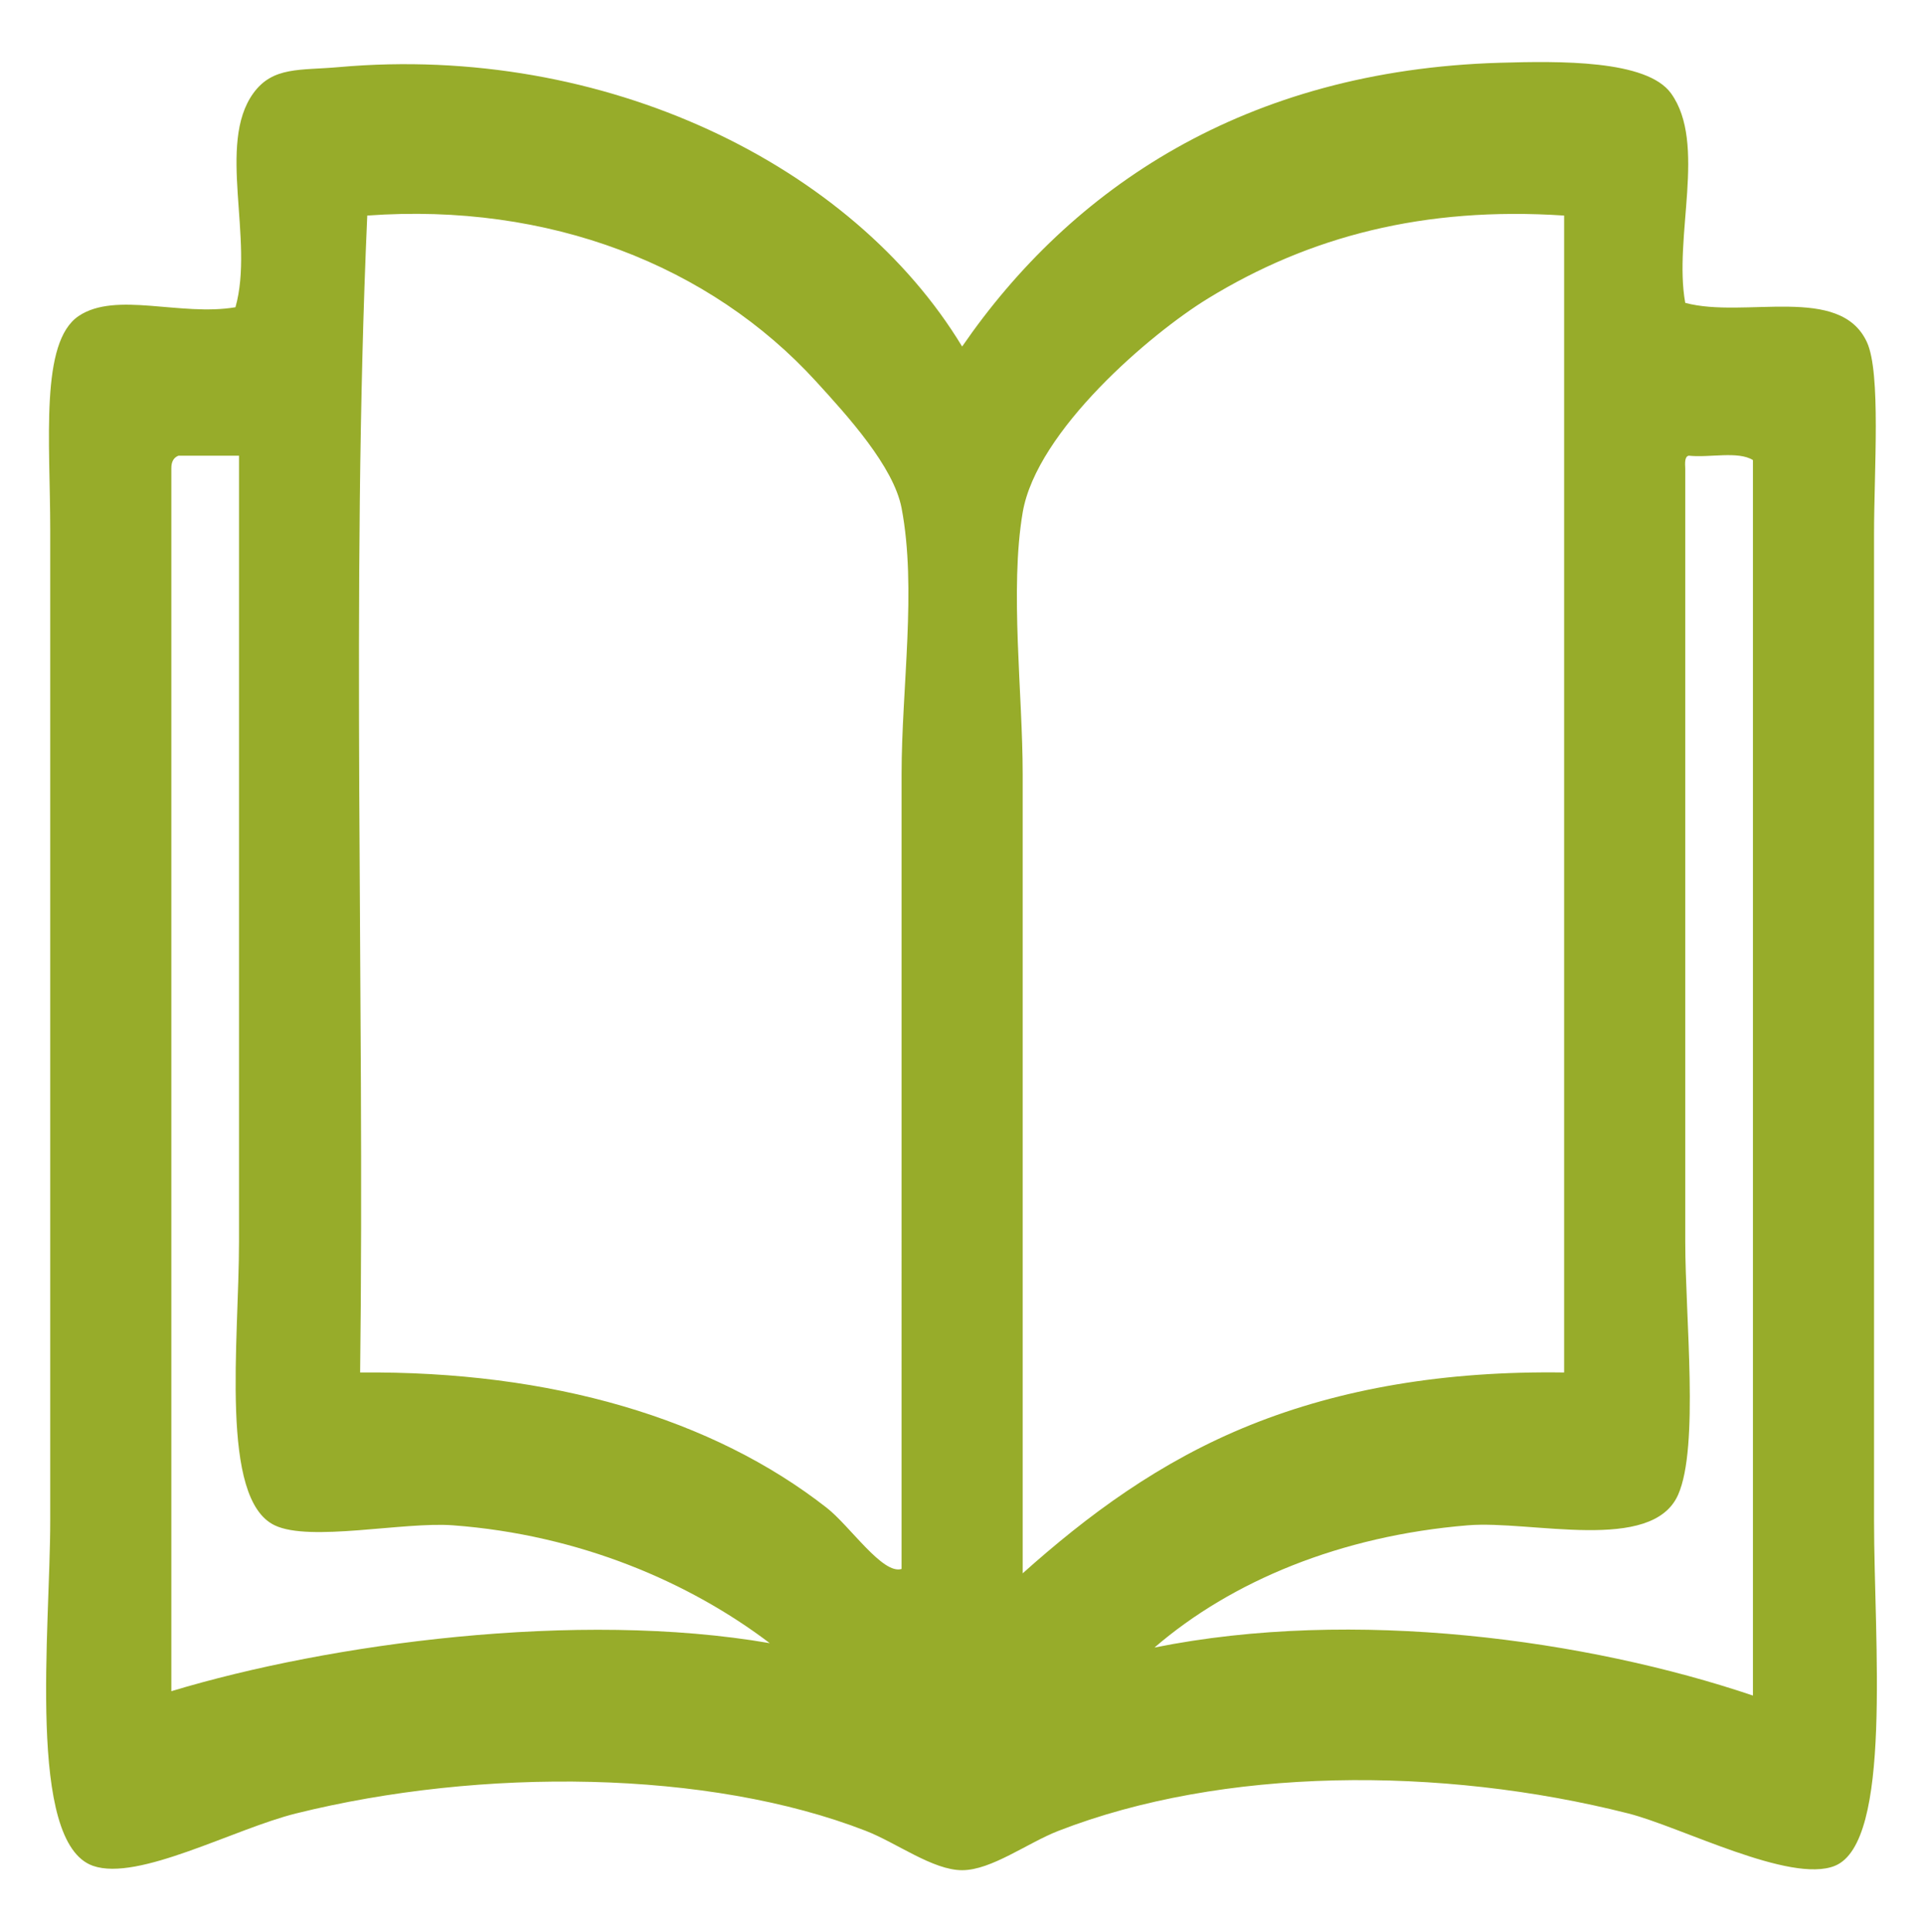 <?xml version="1.0" encoding="utf-8"?>
<!-- Generator: Adobe Illustrator 15.1.0, SVG Export Plug-In . SVG Version: 6.00 Build 0)  -->
<!DOCTYPE svg PUBLIC "-//W3C//DTD SVG 1.0//EN" "http://www.w3.org/TR/2001/REC-SVG-20010904/DTD/svg10.dtd">
<svg version="1.0" id="Layer_1" xmlns="http://www.w3.org/2000/svg" xmlns:xlink="http://www.w3.org/1999/xlink" x="0px" y="0px"
	 width="442px" height="444px" viewBox="0 0 442 444" enable-background="new 0 0 442 444" xml:space="preserve">
<path display="none" fill="#97AC2A" d="M198.742,7.677c56.199-0.124,99.889,21.281,132.469,51.836
	c35.977,33.74,65.333,83.047,60.475,155.507c-1.532,22.867-6.747,59.294-26.878,60.475c-9.62,0.563-17.931-5.813-20.157-12.479
	c-3.611-10.805,3.224-22.649,4.8-29.758c10.984-49.544-5.001-98.229-27.838-127.669c-25.145-32.415-72.358-64.24-137.27-59.515
	C112.341,51.315,51.295,113.13,46.114,184.303c-6.115,84.017,43.641,136.558,97.912,157.427
	c27.819,10.697,64.041,14.149,96.953,4.799c24.498-6.961,38.668-15.021,55.674-28.797c4.342-3.517,11.061-11.611,15.359-12.479
	c2.598-0.522,15.014,1.567,19.198,2.88c9.805,3.073,20.529,16.689,28.798,24.958c18.683,18.683,34.376,34.376,53.755,53.755
	c7.399,7.399,23.038,17.365,23.038,30.719c0,9.114-7.966,18.79-18.238,19.197c-11.088,0.44-20.416-11.775-27.838-19.197
	c-20.445-20.446-36.374-36.375-57.595-57.596c-2.899-2.9-11.108-11.482-11.52-11.52c-2.472-0.219-12.729,9.504-17.278,12.479
	c-38.854,25.408-104.804,40.85-164.146,22.079c-55.373-17.516-99.032-58.771-119.99-113.271
	c-24.643-64.084-8.888-139.217,23.038-183.344C72.428,46.041,126.066,7.837,198.742,7.677z"/>
<path display="none" fill="#97AC2A" d="M225.62,103.669c-7.139,43.936,10.638,62.956,54.715,55.675c0,22.325,0,43.168,0,68.154
	c0,17.626,5.083,54.91-2.88,65.273c-8.757,11.398-57.718,5.761-77.753,5.761c-20.481,0-68.926,5.792-78.713-4.8
	c-5.909-6.395-3.84-26.453-3.84-42.236c0-48.26,0-89.32,0-137.269c2.652-4.563,6.712-9.329,12.479-10.559
	C155.471,98.157,197.443,107.798,225.62,103.669z M144.026,185.263c-2.197,1.643-0.352,7.327-0.96,10.559
	c37.117,0,74.234,0,111.351,0c0-3.52,0-7.04,0-10.559C217.62,185.263,180.823,185.263,144.026,185.263z M144.026,218.86
	c-2.197,1.643-0.352,7.328-0.96,10.559c37.117,0,74.234,0,111.351,0c0-3.521,0-7.039,0-10.559
	C217.62,218.86,180.823,218.86,144.026,218.86z M144.026,252.457c-2.197,1.645-0.352,7.327-0.96,10.561c37.117,0,74.234,0,111.351,0
	c0-3.521,0-7.041,0-10.561C217.62,252.457,180.823,252.457,144.026,252.457z"/>
<path display="none" fill="#97AC2A" d="M235.219,104.629c15.809,12.67,31.604,30.47,43.196,44.156
	c-16.685-1.789-33.11,4.521-40.315-5.759C231.771,134.001,236.952,120.222,235.219,104.629z"/>
<path display="none" fill="#97AC2A" d="M202.49,6.618c12.34,0,24.679,0,37.019,0C353.535,23.842,419.167,89.453,436.382,203.49
	c0,12.34,0,24.68,0,37.019c-17.215,114.035-82.845,179.648-196.873,196.873c-12.339,0-24.679,0-37.019,0
	C88.465,420.157,22.833,354.547,5.618,240.509c0-12.339,0-24.679,0-37.019C22.833,89.453,88.465,23.842,202.49,6.618z
	 M170.52,92.434c-9.449,9.603-18.188,21.408-20.192,42.908c-4.758,51.069,39.476,81.493,79.085,77.403
	c42.526-4.391,79.445-56.043,54.687-103.484c-9.685-18.557-34.981-40.745-69.831-37.019C193.708,74.44,180.151,82.647,170.52,92.434
	z M146.121,256.494c-17.685,9.066-46.766,39.979-37.019,72.355c4.776,15.864,25.551,26.834,40.384,34.493
	c42.051,21.72,100.909,21.624,143.028,0c15.28-7.846,36.462-20.142,40.384-34.493c8.672-31.742-17.12-60.045-31.131-68.99
	c-18.436-11.772-46.521-10.938-79.926-10.938c-16.897,0-38.706-0.574-51.322,0.842C161.876,250.734,152.562,253.193,146.121,256.494
	z"/>
<g display="none">
	<path display="inline" fill="#97AC2A" d="M430.241,121.738c0-19.913,5.696-79.077-4.945-95.197
		c-12.728-19.28-60.266-13.6-98.906-13.6c-67.788,0-126.968,0-190.395,0c-29.466,0-69.589-3.678-96.434,1.236
		c-11.632,2.13-19.967,6.308-24.727,19.781c-8.624,24.414-2.473,74.369-2.473,95.197c0,61.28,0,132.175,0,195.34
		c0,33.899-6.155,75.909,4.945,92.726c12.91,19.556,63.352,13.6,102.615,13.6c73.102,0,125.329,0,200.286,0
		c27.824,0,78.115,5.795,95.197-4.945c22.071-13.878,14.836-69.997,14.836-105.088C430.241,260.77,430.241,173.892,430.241,121.738z
		 M53.161,406.094c5.746-9.279,13.776-19.814,22.254-30.908c10.317-13.502,23.607-40.845,44.508-30.908
		c8.548,4.063,17.839,20.707,24.727,29.673c8.408,10.942,15.461,21.596,23.49,30.907C132.285,407.741,91.076,405.271,53.161,406.094
		z M404.278,402.385c-13.335,6.479-30.816,3.709-48.218,3.709c-31.896,0-67.3,0-101.379,0c-16.85,0-37.875,3.727-50.689,0
		c-7.997-2.324-16.151-17.199-21.018-23.49c-6.954-8.989-13.635-16.592-18.545-25.963c19.336-23.99,46.468-60.459,69.235-90.252
		c9.467-12.389,19.424-32.127,37.09-27.199c11.368,3.172,28.551,29.563,35.854,38.326c29.608,35.531,55.987,65.803,85.307,100.144
		C397.554,384.264,405.762,392.016,404.278,402.385z M404.278,351.695c-0.985,2.049-10.996-9.041-14.836-13.6
		c-24.584-29.186-47.809-59.113-74.181-90.253c-15.774-18.627-33.507-45.489-67.998-30.908c-20.9,8.834-36.897,38.547-51.926,58.107
		c-17.484,22.756-32.733,42.729-46.98,61.815c-10.795-15.938-31.755-24.733-51.926-18.545
		c-27.423,8.416-39.992,50.187-58.107,61.816c0-112.506,0-225.012,0-337.518c0.692-1.78,1.929-3.017,3.709-3.709
		c119.925,0.823,243.146-1.647,361.008,1.236C405.925,141.521,403.455,248.255,404.278,351.695z"/>
	<path display="inline" fill="#97AC2A" d="M127.34,153.882c-24.256,4.315-32.437,18.477-35.854,27.199
		c-3.698,9.442-3.438,24.401-2.473,29.672c11.042,60.315,116.242,39.043,91.488-28.436
		C172.988,161.833,152.684,149.375,127.34,153.882z M113.741,197.154c0.943-10.164,7.594-17.019,19.781-18.545
		c15.14-1.896,24.06,7.44,24.727,19.781C159.866,228.318,110.591,231.123,113.741,197.154z"/>
</g>
<path fill-rule="evenodd" clip-rule="evenodd" fill="#97AC2A" d="M221.146,79.629c25.022-36.334,64.896-63.483,123.632-65.208
	c13.627-0.4,33.736-0.689,39.301,7.022c8.302,11.504,0.513,33.053,3.275,48.153c13.703,3.681,35.598-4.35,41.757,9.029
	c3.247,7.054,1.637,29.367,1.637,44.141c0,76.624,0,146.708,0,226.722c0,27.506,4.273,73.868-9.006,79.252
	c-10.251,4.155-35.429-8.988-47.488-12.038c-43.162-10.919-93.279-10.661-131.001,4.013c-7.107,2.765-15.375,9.028-22.106,9.028
	c-6.716,0-15.074-6.293-22.106-9.028c-36.209-14.086-88.292-14.614-131.001-4.013c-14.265,3.54-36.273,15.68-46.669,12.038
	c-15.277-5.352-9.825-54.362-9.825-79.252c0-79.912,0-147.443,0-227.726c0-20.358-2.417-43.146,6.55-49.156
	c8.537-5.722,23.403,0.14,36.025-2.006c4.372-15.471-4.337-37.473,4.094-49.156c4.494-6.228,10.792-5.229,19.65-6.02
	C139.02,9.971,195.929,37.935,221.146,79.629z M207.227,177.941c0-19.811,3.53-42.736,0-61.194
	c-1.83-9.566-12.451-21.21-19.65-29.093c-24.37-26.686-61.382-41.158-103.164-38.121C80.609,135,83.856,228.12,82.775,315.379
	c44.081-0.417,81.093,10.629,107.257,31.1c5.33,4.169,12.854,15.414,17.194,14.044C207.227,300.304,207.227,237.238,207.227,177.941
	z M277.64,68.594c-13.1,8.021-39.371,30.36-42.576,49.156c-3.005,17.63,0,41.616,0,60.191c0,62.074,0,121.626,0,183.585
	c14.766-13.192,31.409-25.688,52.401-34.108c20.709-8.308,44.515-12.438,72.051-12.039c0-88.613,0-177.231,0-265.846
	C327.277,47.395,300.912,54.344,277.64,68.594z M39.381,107.718c0,93.632,0,187.262,0,280.894
	c36.34-10.981,93.346-18.683,137.552-11.035c-18.359-13.926-43.58-24.91-72.87-27.086c-11.354-0.844-32.828,3.891-40.938,0
	c-12.69-6.09-8.188-42.217-8.188-65.208c0-61.623,0-122.254,0-180.575c-4.64,0-9.28,0-13.919,0
	C39.989,105.12,39.345,106.002,39.381,107.718z M387.354,107.718c0,57.72,0,118.505,0,177.565c0,17.429,3.223,47.188-1.638,58.186
	c-5.972,13.512-33.773,5.828-48.307,7.022c-29.272,2.405-54.356,12.833-72.051,28.089c45.927-9.254,99.545-1.802,137.551,11.035
	c0-94.633,0-189.271,0-283.903c-3.445-2.131-9.974-0.487-14.737-1.003C387.218,104.877,387.283,106.295,387.354,107.718z"/>
</svg>
